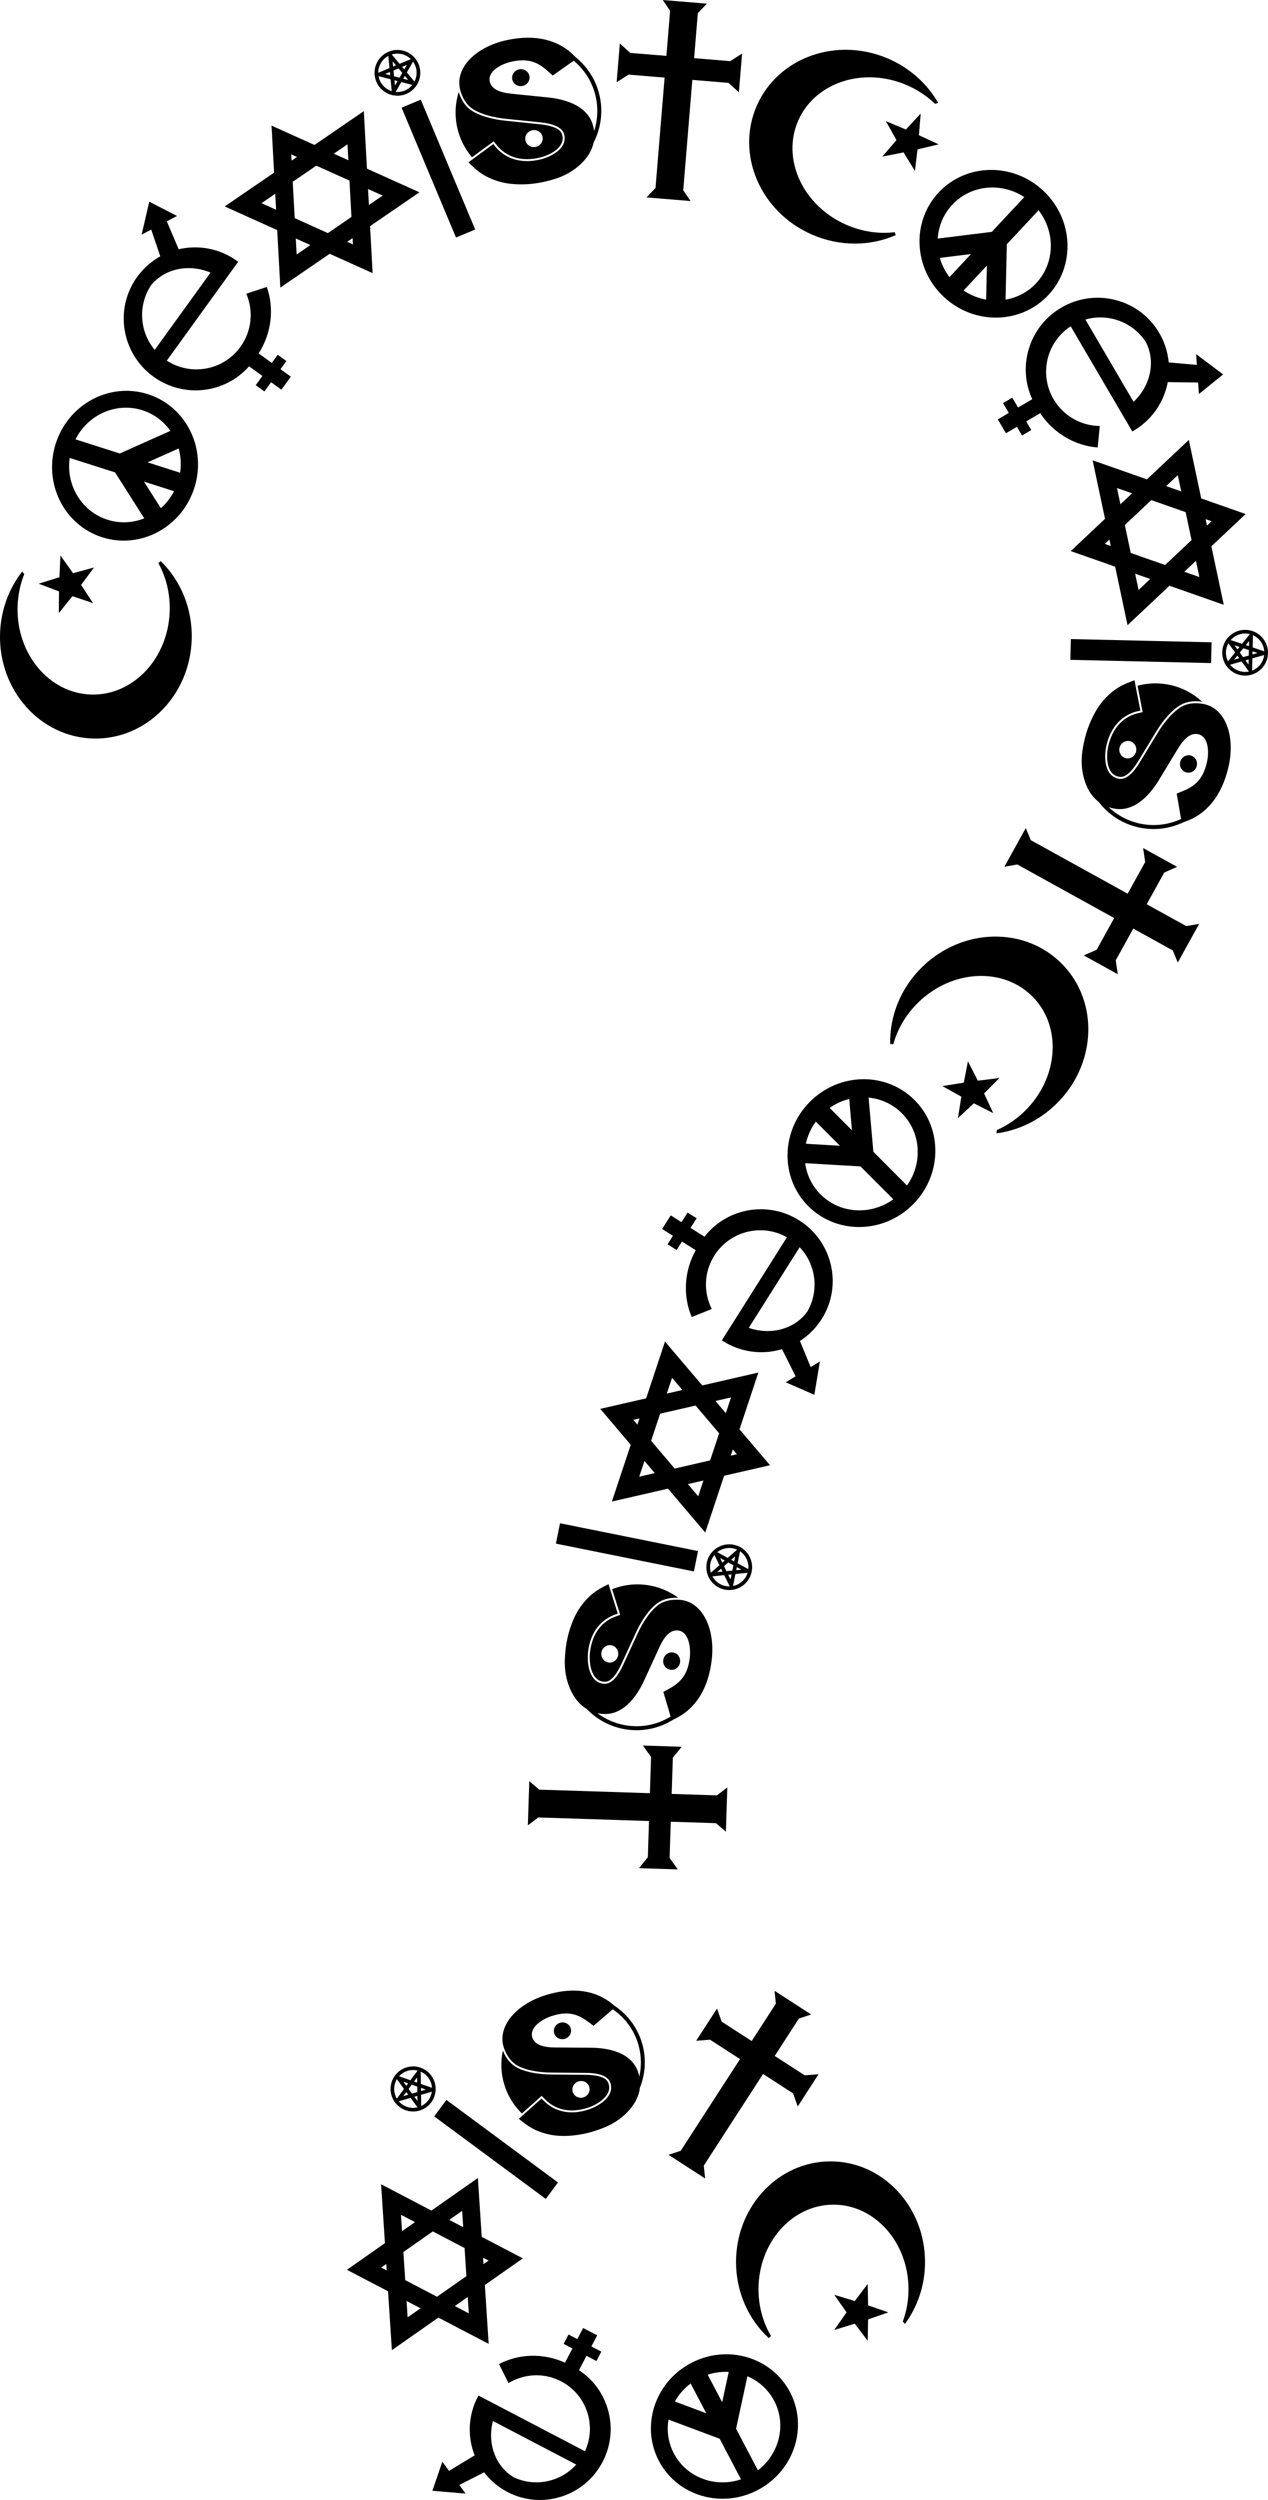 <?xml version="1.0" encoding="utf-8"?>
<!-- Generator: Adobe Illustrator 25.2.0, SVG Export Plug-In . SVG Version: 6.00 Build 0)  -->
<svg version="1.1" id="Layer_1" xmlns="http://www.w3.org/2000/svg" xmlns:xlink="http://www.w3.org/1999/xlink" x="0px" y="0px"
	 viewBox="0 0 2536.019 5000" enable-background="new 0 0 2536.019 5000" xml:space="preserve">
<symbol  id="_x31_" viewBox="-97.729 -102.938 195.458 205.875">
	<path id="path14_1_" d="M66.756,63.006l7.627-22.071l23.345-0.434L79.096,26.427l6.802-22.337L66.756,17.46
		L47.614,4.09l6.802,22.337L35.784,40.502l23.345,0.434L66.756,63.006z"/>
	<path id="path26_1_" d="M41.561-78.464c-50.887,0-92.139,36.579-92.139,81.703c0,45.121,41.252,81.702,92.139,81.702
		c12.422,0,24.249-2.213,35.061-6.169c1.048,0.734,1.92,1.525,2.644,2.347
		c-18.591,13.652-41.968,21.819-67.399,21.819c-60.527,0-109.595-46.087-109.595-102.939
		c0-56.85,49.068-102.937,109.595-102.937c33.138,0,62.813,13.832,82.908,35.663
		c-0.753,0.861-1.515,1.673-2.28,2.445C77.905-73.437,60.399-78.464,41.561-78.464"/>
</symbol>
<symbol  id="_x32_" viewBox="-80.622 -78.102 161.243 156.205">
	<path d="M0.001,78.102c-44.527,0-80.623-34.968-80.623-78.104c0-43.133,36.095-78.101,80.623-78.101
		c44.526,0,80.621,34.968,80.621,78.101C80.622,43.134,44.526,78.102,0.001,78.102z M-10.078-58.456
		c-7.83,1.338-15.15,4.1-21.661,8.013l21.661,25.92V-58.456z M-10.078,8.036L-47.553-36.809
		c-8.38,10.202-13.402,23.115-13.402,37.167c0,29.425,21.966,53.865,50.877,58.814V8.036z M10.799-58.581v36.634
		l24.356-27.267C27.968-53.91,19.702-57.164,10.799-58.581z M50.431-34.994L10.799,9.377v49.921
		c29.266-4.663,51.595-29.269,51.595-58.94C62.394-12.875,57.947-25.095,50.431-34.994z"/>
</symbol>
<symbol  id="_x33_" viewBox="-77.384 -116.615 154.767 233.23">
	<path id="path34_1_" d="M-53.273,18.718c6.186,24.358,27.704,42.596,53.681,43.838
		C23.98,61.314,43.505,43.076,49.12,18.718C49.12,18.718-53.273,18.718-53.273,18.718z M49.427,61.113l2.422,4.013
		l14.421,23.882l11.113-5.505l-5.04,33.112l-33.467-14.04l10.41-5.157L33.177,74.764l-1.48-2.081
		c-9.2,4.32-19.396,6.847-30.146,7.164c-0.757,0.021-1.51,0.057-2.271,0.057
		c-42.34,0-76.663-34.483-76.663-77.022c0-39.978,30.314-72.836,69.106-76.648v-17.651h-12.239v-11.518h12.239
		v-13.68H8.998v13.68h10.798v11.518H8.998V-73.98c26.37,1.525,49.334,14.944,63.002,34.67L66.03-34.987
		l-12.805,9.283C43.025-42.651,24.459-53.989,3.239-53.989c-0.949,0-1.892,0.031-2.831,0.072
		c-29.935,1.434-53.949,25.428-55.404,55.359H50.681h10.791h14.435c0.009,0.48,0.038,0.957,0.038,1.439
		c0,5.428-0.566,10.724-1.63,15.836C70.822,35.514,61.873,50.286,49.427,61.113"/>
</symbol>
<symbol  id="_x34_" viewBox="-90.496 -95.996 180.991 191.993">
	<path id="path38_1_" d="M47.006-18.702l8.923-14.671H38.085L47.006-18.702z M0-58.594l-3.52,5.788h7.039L0-58.594z
		 M-55.934-33.374l8.924,14.673l8.923-14.673H-55.934z M-55.931,33.375h17.843l-8.923-14.671L-55.931,33.375z
		 M0,58.596l3.519-5.788h-7.039L0,58.596z M35.634-0.001L15.337-33.374h-30.676L-35.636,0.001l20.297,33.374h30.676
		C15.337,33.375,35.634-0.001,35.634-0.001z M55.932,33.375l-8.926-14.673l-8.921,14.673H55.932z M58.38,0.001
		l32.115,52.806H26.265L0,95.996l-26.267-43.189h-64.229l32.114-52.806l-32.114-52.806h64.229L0-95.996
		l26.265,43.191h64.23C90.496-52.806,58.38,0.001,58.38,0.001z"/>
</symbol>
<symbol  id="_x35_" viewBox="-24.562 -105.998 49.125 211.996">
	<path id="path44_1_" d="M11.971-105.998h-22.318v151.168h22.318V-105.998z"/>
	<path d="M0.001,105.998c-13.567,0-24.563-10.993-24.563-24.562c0-8.308,4.129-15.653,10.439-20.093
		c0.074-0.106,0.166-0.201,0.275-0.275c0.113-0.077,0.235-0.13,0.362-0.161c3.87-2.546,8.509-4.035,13.488-4.035
		c4.961,0,9.593,1.479,13.46,4.016c0.139,0.033,0.275,0.089,0.395,0.177c0.112,0.077,0.206,0.175,0.28,0.286
		c6.306,4.44,10.427,11.786,10.427,20.084C24.558,95.005,13.562,105.998,0.001,105.998z M19.016,89.398
		L5.88,89.419l-3.903,12.537C9.685,101.21,16.137,96.248,19.016,89.398z M-6.046,75.267l2.717-2.074l-4.387-3.337
		L-6.046,75.267z M-8.194,81.978l-4.454,3.407l5.512,0.009L-8.194,81.978z M-4.78,79.371l1.865,6.023H2.914
		l1.861-6.027l-4.78-3.642L-4.78,79.371z M6.043,75.267l1.669-5.411L3.324,73.193L6.043,75.267z M7.133,85.391
		c0,0,5.512-0.005,5.512-0.005l-4.455-3.41L7.133,85.391z M-0.004,94.78l1.667-5.358h-3.332L-0.004,94.78z
		 M-1.989,101.956l-3.898-12.534l-13.127-0.024C-16.141,96.247-9.69,101.208-1.989,101.956z M-20.639,81.436
		c0.005,1.577,0.187,3.112,0.523,4.586l7.663-5.864l2.99-2.285l-3.767-12.23
		C-17.747,69.424-20.625,75.082-20.639,81.436z M0.001,60.803c-3.525,0.005-6.828,0.902-9.729,2.463l9.724,7.394
		l9.722-7.397C6.822,61.702,3.521,60.808,0.001,60.803z M13.23,65.643L9.455,77.873l10.657,8.152
		c0.338-1.475,0.521-3.011,0.523-4.589C20.622,75.08,17.743,69.424,13.23,65.643z"/>
</symbol>
<symbol  id="_x36_" viewBox="-78.328 -78.566 156.656 157.131">
	<path d="M64.377,41.806c-0.209,0.29-0.422,0.575-0.633,0.865c-0.65,0.882-1.317,1.746-2.002,2.599l-0.769,1.225
		C47.829,67.451,24.671,78.547-6.427,78.566c-17.288,0.003-32.408-4.39-43.144-11.606
		c-10.743-7.233-17.078-17.202-17.087-28.55v-0.003c0-2.716,0.247-5.16,0.631-7.392
		c1.254-7.288,4.136-12.035,6.011-14.467c6.962-8.964,22.489-16.457,34.586-20.299l35.44-11.554
		c21.829-6.965,22.477-15.737,22.359-18.983c0.007-7.457-5.023-12.56-11.391-15.627
		c-6.387-3.095-14.227-4.364-20.583-4.373c-27.065-0.029-38.789,15.102-43.201,24.092l-1.376,2.779l-2.877-1.292
		l-17.537-7.873l-3.911-1.755l-2.556-1.151l-3.39-1.517l2.048-3.031c4.723-6.974,9.888-14.642,23.383-22.702
		C-34.719-75.421-14.399-78.573-1.514-78.566c10.556,0,27.965,0.012,45.117,10.688
		c8.423,5.167,14.378,11.649,17.775,19.206c0.803,0.985,1.583,1.992,2.338,3.016
		c0.648,0.878,1.282,1.777,1.892,2.685c8.027,11.933,12.714,26.176,12.714,41.489h0.005
		C78.323,14.608,73.162,29.52,64.377,41.806z M66.856-32.361c-0.365-0.741-0.736-1.472-1.124-2.198
		c-0.395-0.736-0.81-1.465-1.234-2.187c0.13,1.323,0.214,2.654,0.218,4.021
		c-0.017,11.252-4.599,17.396-7.144,20.846l-0.275,0.372l-0.017,0.017l-0.064,0.081
		C49.097-1.225,35.628,5.037,25.768,8.428l-39.907,12.958c-12.798,4.193-19.587,9.885-19.619,17.605
		c0,5.982,4.488,10.014,9.945,12.424c5.502,2.445,12.167,3.455,17.385,3.465
		c21.554,0.074,29.636-8.854,38.525-21.752l1.504-2.151l2.457,1.04l23.018,9.804
		c0.221-0.283,0.438-0.573,0.654-0.86c0.214-0.286,0.424-0.578,0.631-0.866
		c8.602-11.736,13.668-26.073,13.668-41.578h0.005C74.029-12.539,71.447-23.009,66.856-32.361z M9.323-17.281
		L-26.107-5.73c-12.338,3.961-28.073,11.405-35.618,21.022c-1.789,2.307-4.332,6.504-5.831,12.621
		c-0.528,2.151-0.913,4.531-1.098,7.173c-6.155-10.849-9.674-23.304-9.674-36.569c0-12.632,3.193-24.536,8.809-35.016
		l3.898,1.75l17.663,7.929l4.788,2.151l2.294-4.62c4.289-8.564,15.107-22.891,41.269-22.913
		c6.063-0.009,13.664,1.244,19.624,4.148c5.98,2.937,10.194,7.306,10.203,13.764
		C30.093-31.554,30.747-24.436,9.323-17.281z M-0.269-40.017c-5.183,0-9.387,4.08-9.387,9.115
		c0,5.03,4.205,9.111,9.387,9.111c5.186,0,9.391-4.081,9.391-9.111C9.123-35.938,4.918-40.017-0.269-40.017z
		 M-0.269,45.126c-5.183,0-9.387-4.081-9.387-9.113s4.205-9.113,9.387-9.113c5.186,0,9.391,4.081,9.391,9.113
		S4.918,45.126-0.269,45.126"/>
</symbol>
<symbol  id="_x37_" viewBox="-65.866 -106.357 131.732 212.714">
	<path id="path42_1_" d="M53.847,46.88H14.935v48.557l8.82,10.919h-47.509l8.815-10.914V46.88H-53.847l-12.019,9.178
		V14.307l12.019,9.178H-14.94V-95.442l-8.815-10.914h47.509L14.935-95.439V23.485H53.847l12.019-9.178v41.752
		L53.847,46.88z"/>
</symbol>
<g>
	<g>
		
			<use xlink:href="#_x31_"  width="195.458" height="205.875" x="-97.729" y="-102.938" transform="matrix(0.053 -1.862 -1.862 -0.053 191.125 1295.088)" overflow="visible"/>
		
			<use xlink:href="#_x32_"  width="161.243" height="156.205" x="-80.622" y="-78.102" transform="matrix(0.566 -1.775 -1.775 -0.566 250.089 931.464)" overflow="visible"/>
		
			<use xlink:href="#_x33_"  width="154.767" height="233.23" x="-77.384" y="-116.615" transform="matrix(1.09 -1.51 -1.51 -1.09 395.779 639.774)" overflow="visible"/>
		
			<use xlink:href="#_x34_"  width="180.991" height="191.993" x="-90.496" y="-95.996" transform="matrix(1.537 -1.053 -1.053 -1.537 644.17 398.757)" overflow="visible"/>
		
			<use xlink:href="#_x35_"  width="49.125" height="211.996" x="-24.562" y="-105.998" transform="matrix(1.718 -0.72 -0.72 -1.718 853.485 285.545)" overflow="visible"/>
		
			<use xlink:href="#_x37_"  width="131.732" height="212.714" x="-65.866" y="-106.357" transform="matrix(-0.06 1.862 1.862 0.06 1255.178 3612.84)" overflow="visible"/>
		
			<use xlink:href="#_x36_"  width="156.656" height="157.131" x="-78.328" y="-78.566" transform="matrix(-0.217 1.85 1.85 0.217 1276.683 3314.917)" overflow="visible"/>
		
			<use xlink:href="#_x35_"  width="49.125" height="211.996" x="-24.562" y="-105.998" transform="matrix(-0.368 1.826 1.826 0.368 1309.784 3104.411)" overflow="visible"/>
		
			<use xlink:href="#_x34_"  width="180.991" height="191.993" x="-90.496" y="-95.996" transform="matrix(-0.587 1.768 1.768 0.587 1370.267 2874.108)" overflow="visible"/>
		
			<use xlink:href="#_x33_"  width="154.767" height="233.23" x="-77.384" y="-116.615" transform="matrix(-0.994 1.575 1.575 0.994 1516.915 2559.738)" overflow="visible"/>
		
			<use xlink:href="#_x32_"  width="161.243" height="156.205" x="-80.622" y="-78.102" transform="matrix(-1.319 1.315 1.315 1.319 1722.889 2306.239)" overflow="visible"/>
		
			<use xlink:href="#_x31_"  width="195.458" height="205.875" x="-97.729" y="-102.938" transform="matrix(-1.339 1.294 1.294 1.339 1994.374 2055.563)" overflow="visible"/>
		
			<use xlink:href="#_x37_"  width="131.732" height="212.714" x="-65.866" y="-106.357" transform="matrix(-0.901 1.63 1.63 0.901 2203.58 1790.6)" overflow="visible"/>
		
			<use xlink:href="#_x36_"  width="156.656" height="157.131" x="-78.328" y="-78.566" transform="matrix(-0.427 1.813 1.813 0.427 2311.568 1513.036)" overflow="visible"/>
		
			<use xlink:href="#_x35_"  width="49.125" height="211.996" x="-24.562" y="-105.998" transform="matrix(-0.043 1.862 1.862 0.043 2338.621 1301.951)" overflow="visible"/>
		
			<use xlink:href="#_x34_"  width="180.991" height="191.993" x="-90.496" y="-95.996" transform="matrix(0.386 1.822 1.822 -0.386 2316.397 1065.117)" overflow="visible"/>
		
			<use xlink:href="#_x33_"  width="154.767" height="233.23" x="-77.384" y="-116.615" transform="matrix(0.941 1.607 1.607 -0.941 2190.824 742.314)" overflow="visible"/>
		
			<use xlink:href="#_x32_"  width="161.243" height="156.205" x="-80.622" y="-78.102" transform="matrix(1.361 1.272 1.272 -1.361 1987.023 487.533)" overflow="visible"/>
		
			<use xlink:href="#_x31_"  width="195.458" height="205.875" x="-97.729" y="-102.938" transform="matrix(1.705 0.75 0.75 -1.705 1680.32 284.495)" overflow="visible"/>
		
			<use xlink:href="#_x37_"  width="131.732" height="212.714" x="-65.866" y="-106.357" transform="matrix(1.856 0.153 0.153 -1.856 1353.356 201.073)" overflow="visible"/>
		
			<use xlink:href="#_x36_"  width="156.656" height="157.131" x="-78.328" y="-78.566" transform="matrix(1.821 -0.393 -0.393 -1.821 1056.297 220.771)" overflow="visible"/>
	</g>
	<g>
		
			<use xlink:href="#_x32_"  width="161.243" height="156.205" x="-80.622" y="-78.102" transform="matrix(-1.626 0.854 0.854 1.626 1448.915 4853.048)" overflow="visible"/>
		
			<use xlink:href="#_x31_"  width="195.458" height="205.875" x="-97.729" y="-102.938" transform="matrix(1.124483e-16 1.836 1.836 -1.124483e-16 1661.063 4502.188)" overflow="visible"/>
		
			<use xlink:href="#_x33_"  width="154.767" height="233.23" x="-77.384" y="-116.615" transform="matrix(-1.627 -0.851 -0.851 1.627 1081.701 4853.364)" overflow="visible"/>
		
			<use xlink:href="#_x34_"  width="180.991" height="191.993" x="-90.496" y="-95.996" transform="matrix(-0.119 -1.833 -1.833 0.119 869.787 4528.17)" overflow="visible"/>
		
			<use xlink:href="#_x35_"  width="49.125" height="211.996" x="-24.562" y="-105.998" transform="matrix(1.092 -1.476 -1.476 -1.092 946.423 4266.845)" overflow="visible"/>
		
			<use xlink:href="#_x37_"  width="131.732" height="212.714" x="-65.866" y="-106.357" transform="matrix(1.542 0.997 0.997 -1.542 1479.671 4169.294)" overflow="visible"/>
		
			<use xlink:href="#_x36_"  width="156.656" height="157.131" x="-78.328" y="-78.566" transform="matrix(1.751 -0.554 -0.554 -1.751 1145.329 4124.533)" overflow="visible"/>
	</g>
</g>
</svg>
